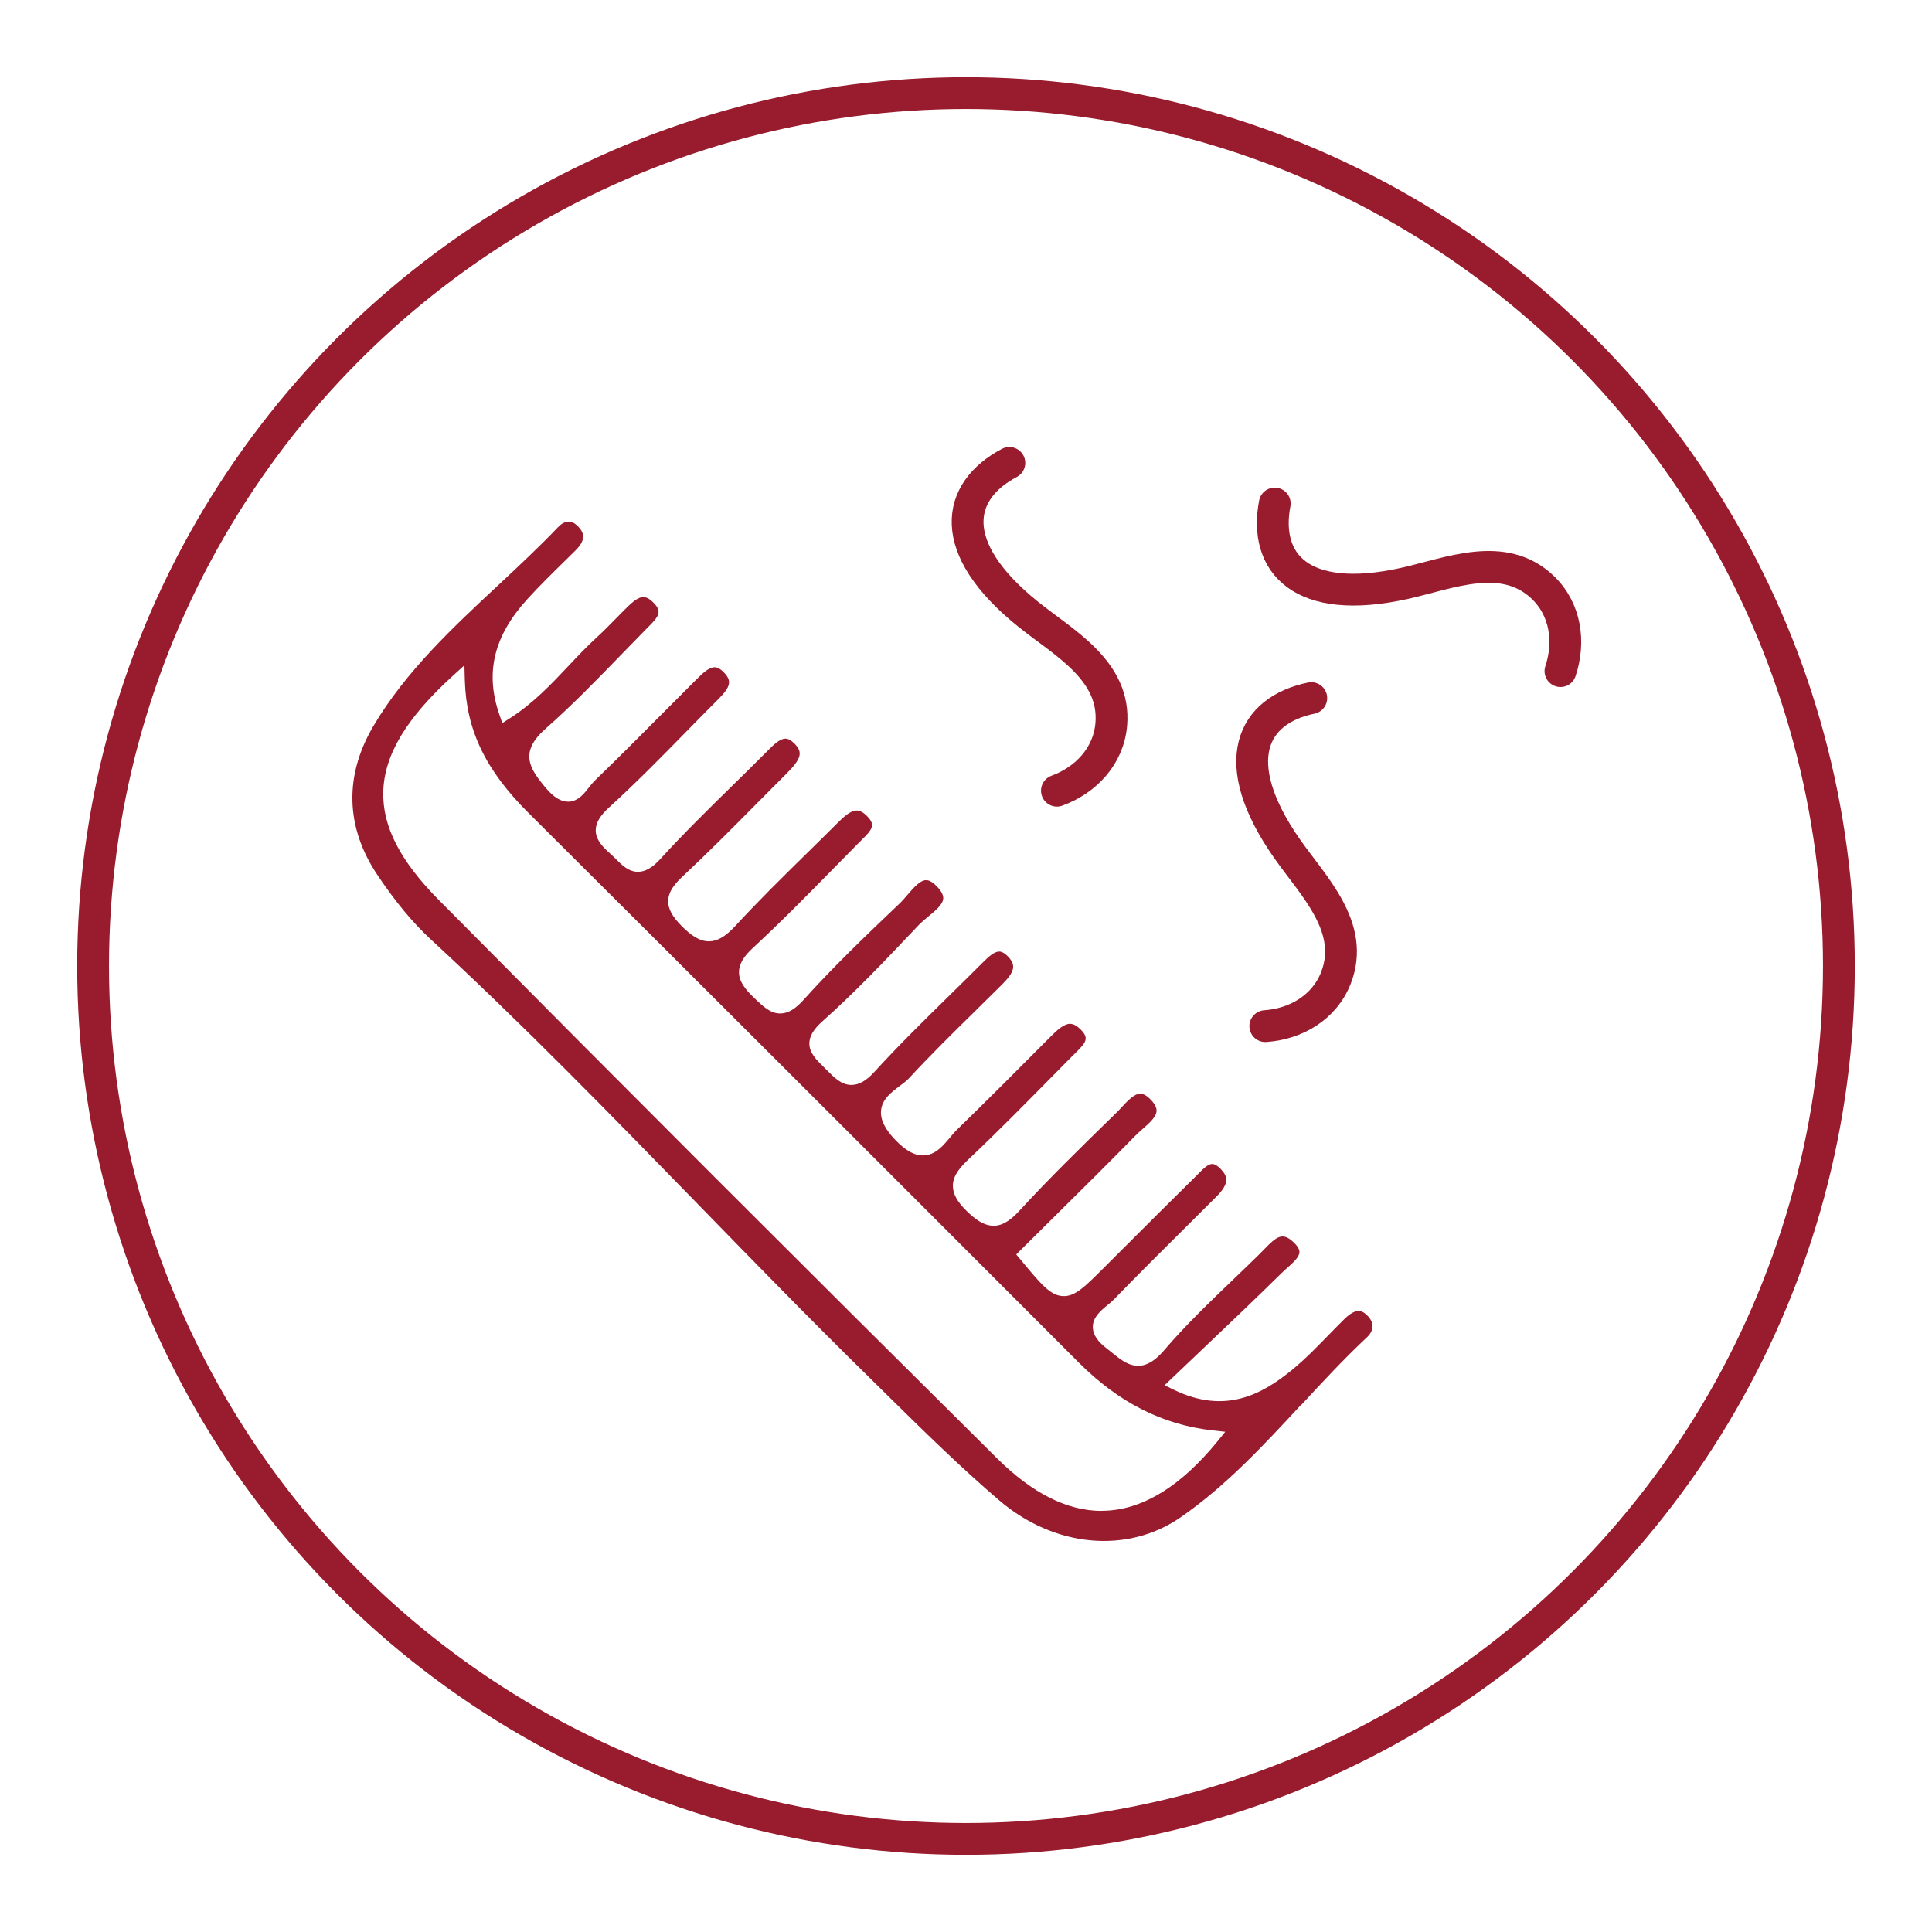 <svg viewBox="0 0 425.2 425.2" xmlns="http://www.w3.org/2000/svg" data-sanitized-data-name="Layer 1" data-name="Layer 1" id="Layer_1">
  <defs>
    <style>
      .cls-1 {
        fill: none;
        stroke: #981c2e;
        stroke-linecap: round;
        stroke-linejoin: round;
        stroke-width: 7px;
      }

      .cls-2 {
        fill: #981c2e;
        stroke-width: 0px;
      }
    </style>
  </defs>
  <circle r="192.11" cy="212.6" cx="212.6" class="cls-1"></circle>
  <path d="m286.29,309.31c4.66-5.04,9.48-10.24,14.58-15.02,1.52-1.43,1.59-3.11.2-4.62-.71-.76-1.38-1.14-2.04-1.16-.84,0-1.9.57-3.11,1.75-1.19,1.17-2.35,2.37-3.52,3.56-2.54,2.61-5.16,5.31-8.04,7.67-6.48,5.29-14.65,9.94-26.12,4.33l-1.93-.95,1.56-1.49c2.4-2.29,4.75-4.53,7.08-6.74,5.95-5.65,11.56-10.99,17.13-16.48.38-.38.81-.75,1.24-1.14,1.25-1.11,2.66-2.36,2.67-3.46,0-.66-.49-1.43-1.45-2.3-2.3-2.07-3.55-1.18-6.31,1.69-.33.34-.66.68-.98,1-1.94,1.91-3.91,3.8-5.88,5.69-5.17,4.96-10.52,10.09-15.21,15.58-4.92,5.75-8.43,2.91-11.25.62-.41-.33-.83-.67-1.26-1-2.08-1.57-3.11-3.11-3.14-4.71-.05-2.2,1.79-3.72,3.27-4.93.5-.41.97-.8,1.32-1.16,5.17-5.34,10.53-10.66,15.71-15.81,2.3-2.28,4.59-4.56,6.88-6.85,2.9-2.9,2.57-4.41,1.03-6.04-.73-.77-1.37-1.16-1.92-1.17h-.01c-.93,0-2.03,1.11-3.08,2.18-.2.2-.39.4-.59.59-5.24,5.16-10.54,10.45-15.66,15.57l-4.34,4.33c-4.37,4.36-6.52,6.56-9.22,6.41-2.76-.13-4.83-2.64-9.37-8.12l-.87-1.05.97-.97c2.33-2.32,4.68-4.63,7.02-6.95,6-5.94,12.21-12.08,18.22-18.21.5-.51,1.07-1.01,1.62-1.5,1.47-1.29,2.99-2.63,3.05-3.94.04-.7-.37-1.51-1.2-2.4-.87-.94-1.68-1.41-2.39-1.41h0c-1.33,0-2.82,1.61-4.13,3.02-.43.47-.86.92-1.28,1.33l-1.09,1.06c-6.68,6.53-13.6,13.28-20.01,20.26-1.51,1.64-3.36,3.33-5.62,3.4-2.33.05-4.31-1.55-5.97-3.15-2.15-2.06-3.14-3.86-3.14-5.65,0-2.38,1.83-4.31,3.7-6.07,6.13-5.79,12.16-11.92,18-17.84,1.54-1.56,3.08-3.13,4.63-4.69.21-.21.42-.42.64-.63,2.4-2.34,3.02-3.26,1.23-5.09-.87-.89-1.66-1.32-2.41-1.33h0c-1.36,0-2.87,1.41-4.18,2.72-7.33,7.37-13.94,14-20.69,20.57-.54.52-1.05,1.14-1.59,1.78-1.49,1.78-3.18,3.8-5.72,3.89-2.02.09-3.99-1.03-6.31-3.44-2.25-2.34-3.27-4.43-3.11-6.38.21-2.55,2.29-4.1,4.13-5.47.77-.57,1.49-1.11,2-1.66,4.66-5.05,9.64-9.95,14.45-14.68,2.05-2.01,4.09-4.03,6.12-6.05,2.71-2.71,3.03-4.17,1.33-6-.72-.77-1.4-1.17-2-1.18,0,0-.02,0-.03,0-1.11,0-2.39,1.19-3.71,2.51-2.36,2.36-4.74,4.7-7.12,7.04-5.57,5.47-11.33,11.12-16.66,16.96-1.74,1.91-3.31,2.81-4.94,2.84-.03,0-.06,0-.09,0-2.17,0-3.75-1.59-5.28-3.13-.22-.23-.45-.46-.69-.69-1.73-1.69-3.33-3.25-3.28-5.39.04-1.56.94-3.07,2.85-4.77,7.15-6.36,13.89-13.47,20.41-20.35l.76-.81c.63-.67,1.41-1.31,2.17-1.93,1.56-1.29,3.18-2.62,3.27-3.94.05-.73-.38-1.58-1.26-2.53-.95-1.02-1.79-1.55-2.54-1.52-1.32.03-2.76,1.71-4.04,3.2-.58.67-1.17,1.37-1.78,1.95-7.77,7.38-14.72,14.08-21.15,21.22-1.76,1.96-3.34,2.9-4.95,2.96-2.26.09-3.94-1.54-5.9-3.43-2.02-1.94-3.35-3.65-3.33-5.71.02-1.7.99-3.37,3.05-5.27,6.1-5.62,12.03-11.66,17.76-17.5,1.85-1.88,3.7-3.77,5.55-5.64.2-.2.4-.4.6-.59,2.44-2.4,3.08-3.33,1.33-5.18-.84-.89-1.61-1.33-2.36-1.34h-.03c-1.35,0-2.88,1.41-4.21,2.74-2.22,2.22-4.46,4.42-6.71,6.63-5.26,5.17-10.71,10.52-15.77,16.02-2.13,2.31-3.89,3.36-5.72,3.4-2.31.07-4.37-1.64-6.04-3.3-2.12-2.11-3.05-3.82-3.03-5.56.03-2.19,1.59-3.95,3.28-5.52,5.4-5.05,10.71-10.4,15.84-15.58,2.28-2.3,4.55-4.59,6.84-6.87,3.34-3.32,3.74-4.75,1.87-6.65-.75-.76-1.42-1.13-2.05-1.13h0c-1.25,0-2.71,1.47-3.99,2.77l-.44.44c-2.28,2.28-4.58,4.54-6.88,6.8-5.43,5.33-11.05,10.83-16.24,16.53-1.67,1.83-3.24,2.74-4.79,2.77-.03,0-.07,0-.1,0-2.05,0-3.54-1.49-4.86-2.81-.38-.38-.77-.77-1.18-1.13-1.56-1.38-3.23-3.03-3.25-5.16-.01-1.62.92-3.23,2.92-5.05,5.86-5.33,11.52-11.1,17-16.69,2.32-2.37,4.64-4.74,6.99-7.08,2.81-2.81,3.09-4.08,1.34-5.92-.75-.78-1.43-1.17-2.08-1.18h-.02c-1.19,0-2.55,1.26-3.74,2.44-2.69,2.67-5.36,5.36-8.04,8.05-4.77,4.79-9.69,9.75-14.64,14.52-.37.36-.75.85-1.16,1.37-1.1,1.41-2.46,3.16-4.58,3.21-1.61.02-3.21-.94-4.92-2.96-3.75-4.43-5.95-7.97-.02-13.19,5.79-5.1,11.29-10.77,16.6-16.25,1.78-1.84,3.57-3.68,5.36-5.5l.5-.5c2.42-2.41,3.11-3.42,1.3-5.3-.84-.88-1.62-1.33-2.32-1.33,0,0-.01,0-.02,0-1.33,0-2.84,1.51-4.18,2.85-.63.63-1.25,1.27-1.88,1.9-1.34,1.37-2.72,2.78-4.18,4.11-2.15,1.96-4.12,4.05-6.2,6.26-3.86,4.1-7.86,8.33-12.99,11.59l-1.6,1.01-.62-1.79c-3.22-9.24-1.28-17.33,6.09-25.44,2.71-2.98,5.62-5.83,8.44-8.59.73-.72,1.46-1.43,2.19-2.16,2.53-2.5,1.79-4,.61-5.25-.69-.73-1.4-1.1-2.11-1.11h0c-.96,0-1.78.66-2.31,1.21-4.29,4.48-8.9,8.79-13.36,12.95-9.9,9.24-20.14,18.79-27.23,30.72-6.53,10.99-6.24,22.37.83,32.92,3.94,5.88,7.78,10.5,11.73,14.15,20.19,18.64,39.66,38.63,58.48,57.96,12.37,12.7,25.15,25.83,38.02,38.45,1.34,1.31,2.68,2.63,4.01,3.95,7.9,7.78,16.07,15.82,24.6,23.11,12.13,10.36,28.18,11.85,39.94,3.71,9.95-6.89,18.31-15.92,26.4-24.65Zm-43.85,23.21c-7.53,0-15.24-3.86-22.94-11.5-41.63-41.29-82.98-82.63-122.88-122.9-8.57-8.65-12.47-16.24-12.27-23.89.22-8.13,5.13-16.27,15.45-25.62l2.41-2.19.09,3.25c.32,11.04,4.53,19.82,14.1,29.33,36.51,36.35,76.09,75.89,121,120.86,8.83,8.84,18.49,13.73,29.52,14.95l2.74.3-1.74,2.14c-7.89,9.67-16.07,14.79-24.33,15.22-.38.02-.77.03-1.15.03Z" class="cls-2"></path>
  <path d="m222.14,101.88c-11.7,6.18-14.18,18.6,4.2,33.35,7.81,6.27,19.25,12.36,18.23,24.21-.61,7.06-5.7,12.29-11.96,14.58" class="cls-1"></path>
  <path d="m288.59,153.64c-12.96,2.66-18.82,13.9-5.29,33.2,5.75,8.2,15.03,17.25,10.73,28.34-2.56,6.6-8.91,10.2-15.56,10.65" class="cls-1"></path>
  <path d="m280.55,110.82c-2.48,13,5.67,22.69,28.67,17.55,9.77-2.19,21.68-7.32,30.29.88,5.13,4.88,6.04,12.12,3.92,18.45" class="cls-1"></path>
</svg>